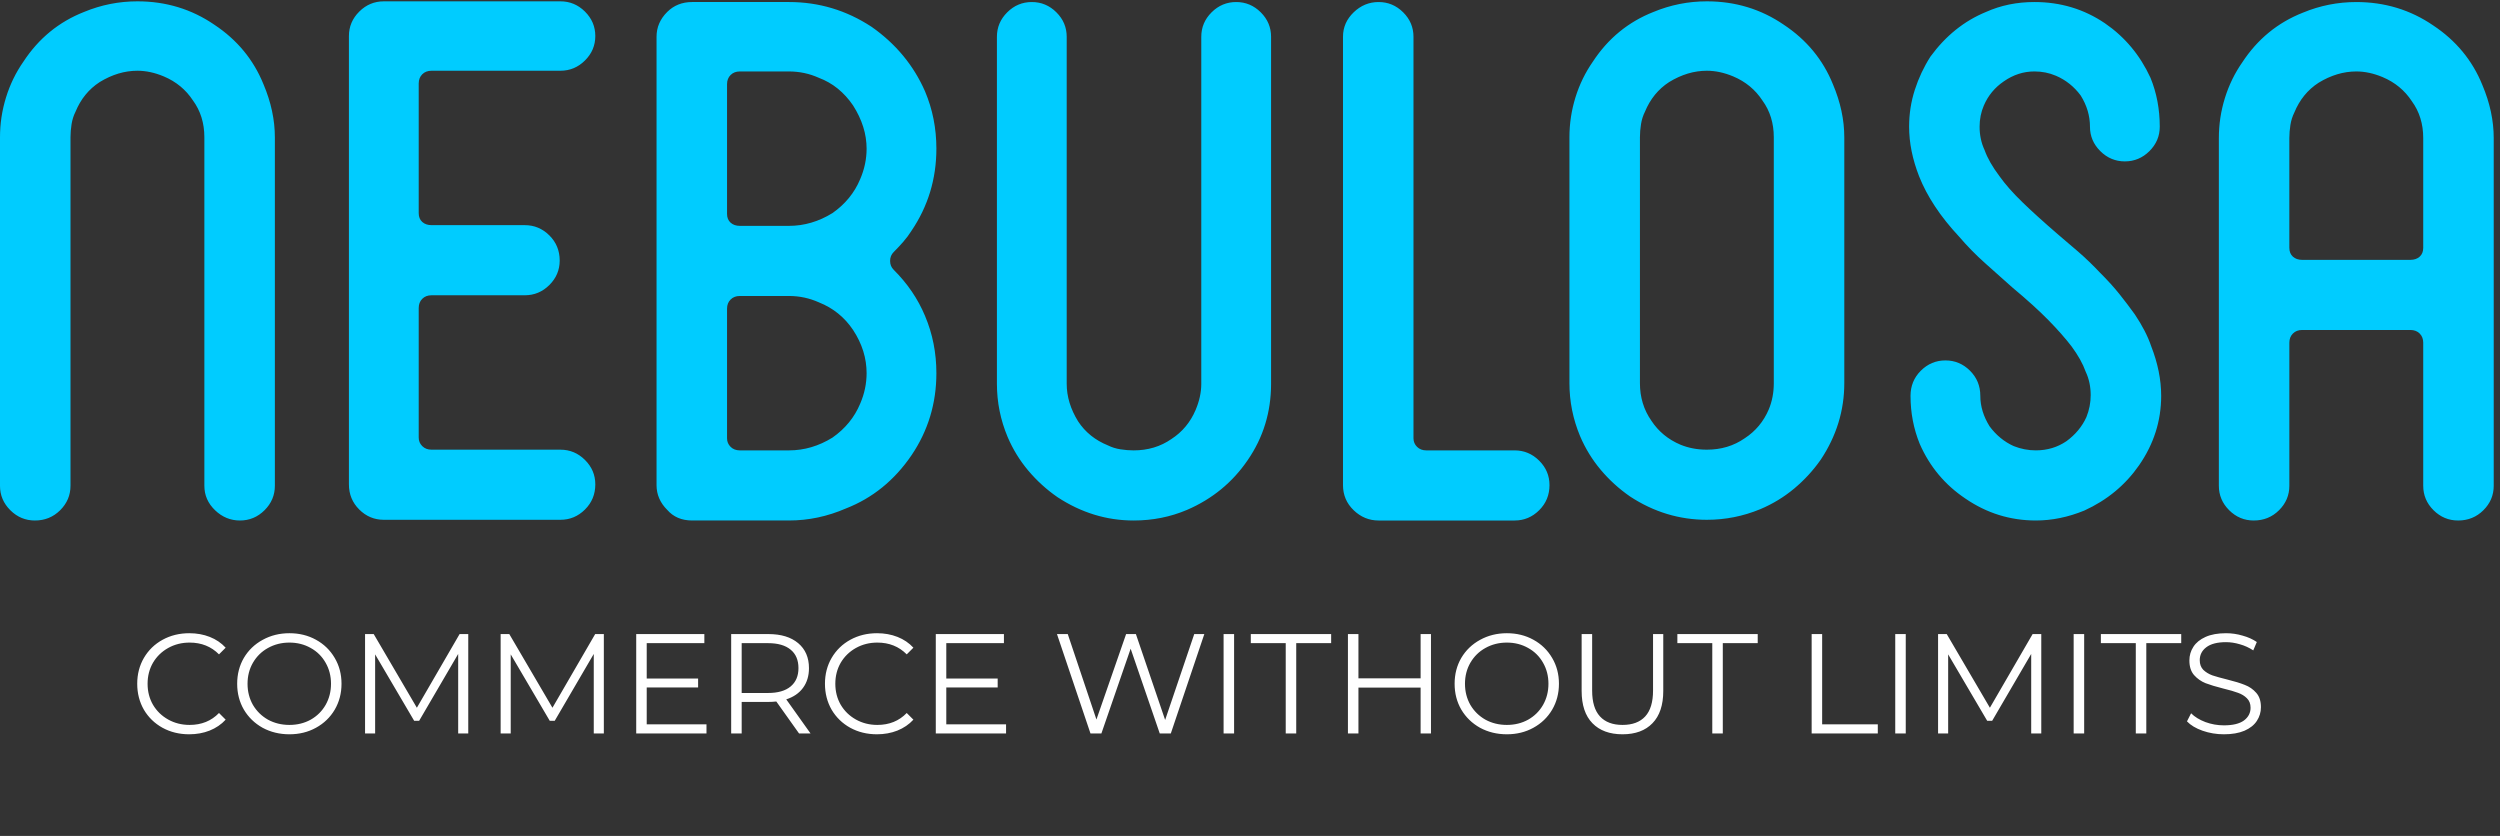 <svg width="317" height="106" viewBox="0 0 317 106" fill="none" xmlns="http://www.w3.org/2000/svg">
<rect x="0" y="0" width="317" height="106" fill="#333333" stroke="none"/>
<path d="M33.408 10.677C34.371 12.951 34.853 15.197 34.853 17.412V61.599C34.853 62.797 34.416 63.829 33.544 64.697C32.671 65.565 31.633 66 30.428 66C29.224 66 28.171 65.565 27.268 64.697C26.365 63.829 25.914 62.797 25.914 61.599V17.412C25.914 15.616 25.432 14.059 24.469 12.742C23.566 11.365 22.332 10.347 20.767 9.689C19.624 9.209 18.509 8.97 17.426 8.97C15.801 8.97 14.206 9.449 12.641 10.407C11.256 11.305 10.233 12.563 9.571 14.179C9.33 14.658 9.164 15.182 9.074 15.751C8.984 16.32 8.939 16.873 8.939 17.412V61.599C8.939 62.797 8.502 63.829 7.629 64.697C6.757 65.565 5.688 66 4.424 66C3.219 66 2.182 65.565 1.309 64.697C0.436 63.829 -0.001 62.797 -0.001 61.599V17.412C-0.001 15.676 0.255 13.985 0.767 12.338C1.278 10.692 2.016 9.18 2.979 7.803C4.905 4.869 7.464 2.774 10.654 1.516C12.821 0.618 15.079 0.169 17.426 0.169C21.038 0.169 24.288 1.156 27.177 3.133C30.067 5.048 32.143 7.563 33.408 10.677L33.408 10.677ZM54.717 8.97C54.236 8.97 53.845 9.119 53.544 9.419C53.243 9.718 53.092 10.108 53.092 10.586V27.022C53.092 27.501 53.242 27.875 53.544 28.144C53.845 28.414 54.236 28.549 54.717 28.549H66.545C67.749 28.549 68.788 28.983 69.661 29.851C70.533 30.719 70.97 31.782 70.97 33.039C70.97 34.237 70.533 35.27 69.661 36.138C68.788 37.006 67.749 37.44 66.545 37.44H54.717C54.236 37.44 53.845 37.59 53.544 37.889C53.243 38.189 53.092 38.578 53.092 39.057V55.492C53.092 55.911 53.242 56.271 53.544 56.569C53.845 56.869 54.236 57.019 54.717 57.019H71.06C72.264 57.019 73.302 57.453 74.175 58.321C75.048 59.189 75.485 60.222 75.485 61.42C75.485 62.677 75.048 63.74 74.175 64.608C73.302 65.476 72.264 65.91 71.06 65.91H48.668C47.464 65.91 46.425 65.476 45.553 64.608C44.68 63.74 44.243 62.677 44.243 61.42V4.569C44.243 3.372 44.68 2.339 45.553 1.471C46.425 0.603 47.464 0.169 48.668 0.169H71.06C72.264 0.169 73.302 0.603 74.175 1.471C75.048 2.339 75.485 3.372 75.485 4.569C75.485 5.768 75.048 6.8 74.175 7.668C73.302 8.536 72.264 8.97 71.06 8.97H54.717V8.97ZM115.574 29.267C115.273 29.746 114.927 30.21 114.536 30.659C114.145 31.109 113.738 31.543 113.317 31.962C113.016 32.261 112.865 32.636 112.865 33.084C112.865 33.533 113.015 33.908 113.317 34.206C115.062 35.943 116.387 37.889 117.289 40.044C118.253 42.319 118.734 44.744 118.734 47.319C118.734 51.15 117.681 54.623 115.574 57.736C113.407 60.91 110.638 63.155 107.267 64.472C104.919 65.49 102.511 65.999 100.044 65.999H87.764C86.439 65.999 85.386 65.55 84.603 64.652C83.701 63.754 83.249 62.706 83.249 61.509V4.658C83.249 3.461 83.701 2.413 84.603 1.515C85.446 0.677 86.499 0.257 87.764 0.257H100.044C103.836 0.257 107.327 1.305 110.517 3.401C113.587 5.556 115.844 8.28 117.289 11.573C118.253 13.848 118.734 16.273 118.734 18.848C118.734 22.679 117.681 26.152 115.574 29.265V29.267ZM109.073 51.181C109.615 49.923 109.885 48.637 109.885 47.319C109.885 45.403 109.313 43.577 108.17 41.84C107.087 40.224 105.642 39.056 103.836 38.338C102.632 37.8 101.369 37.53 100.044 37.53H93.814C93.332 37.53 92.941 37.68 92.64 37.98C92.34 38.278 92.189 38.668 92.189 39.147V55.582C92.189 56.001 92.339 56.36 92.64 56.66C92.941 56.959 93.332 57.109 93.814 57.109H100.044C101.97 57.109 103.806 56.569 105.552 55.492C107.177 54.355 108.351 52.918 109.073 51.182V51.181ZM109.073 22.712C109.615 21.454 109.885 20.167 109.885 18.849C109.885 16.994 109.313 15.167 108.17 13.371C107.027 11.695 105.582 10.527 103.836 9.869C102.632 9.33 101.369 9.06 100.044 9.06H93.814C93.332 9.06 92.941 9.21 92.64 9.51C92.34 9.808 92.189 10.198 92.189 10.677V27.112C92.189 27.591 92.339 27.965 92.64 28.235C92.941 28.504 93.332 28.639 93.814 28.639H100.044C101.97 28.639 103.806 28.1 105.552 27.022C107.177 25.885 108.351 24.448 109.073 22.712V22.712ZM130.833 0.258C132.037 0.258 133.076 0.693 133.949 1.561C134.821 2.429 135.258 3.462 135.258 4.659V48.666C135.258 50.283 135.74 51.87 136.702 53.426C137.606 54.804 138.87 55.821 140.495 56.48C140.977 56.719 141.503 56.885 142.075 56.974C142.647 57.064 143.204 57.109 143.746 57.109C145.551 57.109 147.146 56.63 148.531 55.672C149.915 54.774 150.939 53.546 151.601 51.989C152.083 50.852 152.323 49.744 152.323 48.666V4.659C152.323 3.462 152.76 2.429 153.632 1.561C154.505 0.693 155.544 0.258 156.748 0.258C157.952 0.258 158.99 0.693 159.863 1.561C160.736 2.429 161.172 3.462 161.172 4.659V48.666C161.172 52.259 160.179 55.492 158.193 58.366C156.266 61.18 153.708 63.275 150.518 64.652C148.41 65.55 146.153 66 143.746 66C140.315 66 137.094 65.012 134.084 63.036C132.7 62.078 131.466 60.955 130.382 59.668C129.299 58.381 128.426 56.959 127.764 55.402C126.861 53.247 126.409 51.001 126.409 48.666V4.659C126.409 3.462 126.846 2.429 127.719 1.561C128.591 0.693 129.63 0.258 130.834 0.258H130.833ZM174.806 0.258C176.01 0.258 177.048 0.693 177.921 1.561C178.793 2.429 179.23 3.462 179.23 4.659V55.582C179.23 56.001 179.381 56.36 179.682 56.66C179.983 56.959 180.374 57.109 180.856 57.109H192.052C193.256 57.109 194.294 57.543 195.167 58.411C196.04 59.279 196.476 60.312 196.476 61.51C196.476 62.767 196.04 63.83 195.167 64.698C194.294 65.566 193.256 66 192.052 66H174.806C173.601 66 172.548 65.566 171.646 64.698C170.743 63.83 170.291 62.767 170.291 61.51V4.659C170.291 3.462 170.743 2.429 171.646 1.561C172.548 0.693 173.601 0.258 174.806 0.258V0.258ZM206.679 62.946C205.294 61.988 204.061 60.865 202.977 59.579C201.894 58.291 201.021 56.869 200.359 55.313C199.456 53.157 199.004 50.912 199.004 48.577V17.412C199.004 15.676 199.26 13.985 199.771 12.338C200.283 10.692 201.021 9.18 201.984 7.803C203.91 4.869 206.469 2.774 209.659 1.516C211.826 0.618 214.084 0.169 216.431 0.169C220.043 0.169 223.293 1.156 226.182 3.133C229.072 5.048 231.148 7.563 232.412 10.677C233.375 12.952 233.857 15.197 233.857 17.413V48.577C233.857 52.05 232.864 55.283 230.877 58.276C229.914 59.654 228.785 60.881 227.492 61.959C226.197 63.037 224.768 63.905 223.203 64.564C221.036 65.461 218.778 65.91 216.431 65.91C212.94 65.91 209.689 64.923 206.679 62.947L206.679 62.946ZM207.943 48.577C207.943 50.373 208.425 51.959 209.388 53.336C210.291 54.714 211.525 55.731 213.09 56.39C214.113 56.81 215.227 57.019 216.431 57.019C218.237 57.019 219.832 56.54 221.216 55.582C222.601 54.684 223.624 53.456 224.286 51.9C224.708 50.882 224.918 49.774 224.918 48.577V17.412C224.918 15.616 224.436 14.059 223.474 12.742C222.571 11.365 221.337 10.347 219.772 9.689C218.628 9.209 217.514 8.97 216.431 8.97C214.806 8.97 213.21 9.449 211.645 10.407C210.261 11.305 209.238 12.563 208.575 14.179C208.335 14.658 208.169 15.182 208.079 15.751C207.988 16.32 207.943 16.873 207.943 17.412V48.577V48.577ZM254.083 10.317C252.94 11.096 252.096 12.113 251.555 13.371C251.194 14.209 251.013 15.107 251.013 16.065C251.013 17.143 251.224 18.131 251.645 19.029C252.006 20.047 252.638 21.154 253.541 22.351C254.264 23.369 255.227 24.462 256.431 25.63C257.635 26.797 259.139 28.159 260.945 29.716C261.728 30.375 262.586 31.108 263.519 31.916C264.451 32.725 265.369 33.608 266.272 34.566C267.235 35.523 268.063 36.436 268.755 37.304C269.447 38.172 270.095 39.026 270.696 39.864C271.659 41.301 272.351 42.648 272.773 43.906C273.615 46.061 274.037 48.156 274.037 50.192C274.037 53.365 273.104 56.299 271.238 58.993C269.492 61.508 267.175 63.424 264.286 64.741C262.239 65.579 260.193 65.999 258.146 65.999C254.895 65.999 251.915 65.071 249.207 63.215C246.619 61.478 244.692 59.173 243.428 56.299C242.646 54.383 242.255 52.347 242.255 50.192C242.255 48.934 242.691 47.872 243.564 47.003C244.437 46.135 245.475 45.701 246.679 45.701C247.883 45.701 248.922 46.135 249.794 47.003C250.667 47.872 251.104 48.934 251.104 50.192C251.104 51.509 251.495 52.796 252.277 54.054C253.12 55.191 254.143 56.029 255.347 56.568C256.25 56.927 257.183 57.107 258.147 57.107C259.591 57.107 260.885 56.718 262.029 55.94C263.173 55.102 264.016 54.084 264.557 52.886C264.918 51.988 265.099 51.06 265.099 50.102C265.099 49.024 264.889 48.036 264.467 47.138C264.106 46.12 263.504 45.042 262.661 43.905C261.879 42.887 260.901 41.779 259.727 40.582C258.554 39.384 257.033 38.008 255.167 36.451C254.023 35.433 252.864 34.4 251.691 33.352C250.517 32.305 249.418 31.182 248.395 29.984C246.048 27.47 244.362 24.926 243.339 22.35C242.497 20.195 242.075 18.1 242.075 16.064C242.075 14.447 242.316 12.891 242.798 11.394C243.279 9.897 243.941 8.49 244.784 7.173C246.71 4.538 249.057 2.652 251.827 1.515C253.693 0.677 255.74 0.257 257.967 0.257C261.277 0.257 264.257 1.155 266.905 2.951C269.434 4.687 271.36 6.993 272.684 9.867C273.467 11.783 273.858 13.848 273.858 16.064C273.858 17.261 273.421 18.294 272.548 19.162C271.676 20.03 270.637 20.465 269.433 20.465C268.229 20.465 267.191 20.03 266.318 19.162C265.445 18.294 265.008 17.261 265.008 16.064C265.008 14.687 264.618 13.37 263.835 12.112C262.992 10.975 261.939 10.136 260.674 9.598C259.832 9.239 258.929 9.059 257.966 9.059C256.581 9.059 255.288 9.478 254.084 10.316L254.083 10.317ZM314.759 10.767C315.722 13.042 316.204 15.287 316.204 17.503V61.599C316.204 62.797 315.767 63.83 314.894 64.698C314.022 65.566 312.953 66 311.689 66C310.485 66 309.447 65.566 308.574 64.698C307.701 63.83 307.265 62.797 307.265 61.599V43.458C307.265 42.978 307.114 42.59 306.813 42.29C306.513 41.991 306.121 41.841 305.64 41.841H291.915C291.434 41.841 291.043 41.991 290.742 42.29C290.441 42.59 290.29 42.979 290.29 43.458V61.599C290.29 62.797 289.853 63.83 288.981 64.698C288.108 65.566 287.04 66 285.776 66C284.571 66 283.533 65.566 282.66 64.698C281.788 63.83 281.351 62.797 281.351 61.599V17.503C281.351 15.767 281.607 14.075 282.118 12.428C282.63 10.782 283.368 9.27 284.33 7.893C286.257 4.959 288.816 2.864 292.006 1.606C294.173 0.708 296.43 0.259 298.778 0.259C302.389 0.259 305.64 1.247 308.529 3.223C311.418 5.139 313.495 7.654 314.759 10.767V10.767ZM305.64 32.95C306.121 32.95 306.513 32.815 306.813 32.545C307.114 32.276 307.265 31.901 307.265 31.423V17.502C307.265 15.706 306.783 14.149 305.82 12.832C304.917 11.455 303.683 10.437 302.118 9.778C300.974 9.299 299.861 9.06 298.777 9.06C297.152 9.06 295.557 9.539 293.992 10.496C292.607 11.395 291.584 12.652 290.922 14.269C290.681 14.748 290.515 15.272 290.425 15.84C290.335 16.41 290.289 16.963 290.289 17.502V31.423C290.289 31.902 290.44 32.276 290.741 32.545C291.042 32.815 291.434 32.95 291.915 32.95H305.639H305.64Z" fill="#00CCFF"/>
<path d="M23.988 93.108C22.74 93.108 21.612 92.832 20.604 92.28C19.608 91.728 18.822 90.966 18.246 89.994C17.682 89.01 17.4 87.912 17.4 86.7C17.4 85.488 17.682 84.396 18.246 83.424C18.822 82.44 19.614 81.672 20.622 81.12C21.63 80.568 22.758 80.292 24.006 80.292C24.942 80.292 25.806 80.448 26.598 80.76C27.39 81.072 28.062 81.528 28.614 82.128L27.768 82.974C26.784 81.978 25.542 81.48 24.042 81.48C23.046 81.48 22.14 81.708 21.324 82.164C20.508 82.62 19.866 83.244 19.398 84.036C18.942 84.828 18.714 85.716 18.714 86.7C18.714 87.684 18.942 88.572 19.398 89.364C19.866 90.156 20.508 90.78 21.324 91.236C22.14 91.692 23.046 91.92 24.042 91.92C25.554 91.92 26.796 91.416 27.768 90.408L28.614 91.254C28.062 91.854 27.384 92.316 26.58 92.64C25.788 92.952 24.924 93.108 23.988 93.108ZM36.698 93.108C35.45 93.108 34.316 92.832 33.296 92.28C32.288 91.716 31.496 90.948 30.92 89.976C30.356 89.004 30.074 87.912 30.074 86.7C30.074 85.488 30.356 84.396 30.92 83.424C31.496 82.452 32.288 81.69 33.296 81.138C34.316 80.574 35.45 80.292 36.698 80.292C37.946 80.292 39.068 80.568 40.064 81.12C41.072 81.672 41.864 82.44 42.44 83.424C43.016 84.396 43.304 85.488 43.304 86.7C43.304 87.912 43.016 89.01 42.44 89.994C41.864 90.966 41.072 91.728 40.064 92.28C39.068 92.832 37.946 93.108 36.698 93.108ZM36.698 91.92C37.694 91.92 38.594 91.698 39.398 91.254C40.202 90.798 40.832 90.174 41.288 89.382C41.744 88.578 41.972 87.684 41.972 86.7C41.972 85.716 41.744 84.828 41.288 84.036C40.832 83.232 40.202 82.608 39.398 82.164C38.594 81.708 37.694 81.48 36.698 81.48C35.702 81.48 34.796 81.708 33.98 82.164C33.176 82.608 32.54 83.232 32.072 84.036C31.616 84.828 31.388 85.716 31.388 86.7C31.388 87.684 31.616 88.578 32.072 89.382C32.54 90.174 33.176 90.798 33.98 91.254C34.796 91.698 35.702 91.92 36.698 91.92ZM59.375 80.4V93H58.097V82.92L53.147 91.398H52.517L47.567 82.974V93H46.289V80.4H47.387L52.859 89.742L58.277 80.4H59.375ZM76.567 80.4V93H75.289V82.92L70.339 91.398H69.709L64.759 82.974V93H63.481V80.4H64.579L70.051 89.742L75.469 80.4H76.567ZM89.582 91.848V93H80.672V80.4H89.312V81.552H82.004V86.034H88.52V87.168H82.004V91.848H89.582ZM101.317 93L98.437 88.95C98.113 88.986 97.777 89.004 97.429 89.004H94.045V93H92.713V80.4H97.429C99.037 80.4 100.297 80.784 101.209 81.552C102.121 82.32 102.577 83.376 102.577 84.72C102.577 85.704 102.325 86.538 101.821 87.222C101.329 87.894 100.621 88.38 99.697 88.68L102.775 93H101.317ZM97.393 87.87C98.641 87.87 99.595 87.594 100.255 87.042C100.915 86.49 101.245 85.716 101.245 84.72C101.245 83.7 100.915 82.92 100.255 82.38C99.595 81.828 98.641 81.552 97.393 81.552H94.045V87.87H97.393ZM111.193 93.108C109.945 93.108 108.817 92.832 107.809 92.28C106.813 91.728 106.027 90.966 105.451 89.994C104.887 89.01 104.605 87.912 104.605 86.7C104.605 85.488 104.887 84.396 105.451 83.424C106.027 82.44 106.819 81.672 107.827 81.12C108.835 80.568 109.963 80.292 111.211 80.292C112.147 80.292 113.011 80.448 113.803 80.76C114.595 81.072 115.267 81.528 115.819 82.128L114.973 82.974C113.989 81.978 112.747 81.48 111.247 81.48C110.251 81.48 109.345 81.708 108.529 82.164C107.713 82.62 107.071 83.244 106.603 84.036C106.147 84.828 105.919 85.716 105.919 86.7C105.919 87.684 106.147 88.572 106.603 89.364C107.071 90.156 107.713 90.78 108.529 91.236C109.345 91.692 110.251 91.92 111.247 91.92C112.759 91.92 114.001 91.416 114.973 90.408L115.819 91.254C115.267 91.854 114.589 92.316 113.785 92.64C112.993 92.952 112.129 93.108 111.193 93.108ZM127.568 91.848V93H118.658V80.4H127.298V81.552H119.99V86.034H126.506V87.168H119.99V91.848H127.568ZM152.708 80.4L148.46 93H147.056L143.366 82.254L139.658 93H138.272L134.024 80.4H135.392L139.028 91.236L142.79 80.4H144.032L147.74 91.29L151.43 80.4H152.708ZM155.151 80.4H156.483V93H155.151V80.4ZM163.03 81.552H158.602V80.4H168.79V81.552H164.362V93H163.03V81.552ZM181.448 80.4V93H180.134V87.186H172.25V93H170.918V80.4H172.25V86.016H180.134V80.4H181.448ZM191.069 93.108C189.821 93.108 188.687 92.832 187.667 92.28C186.659 91.716 185.867 90.948 185.291 89.976C184.727 89.004 184.445 87.912 184.445 86.7C184.445 85.488 184.727 84.396 185.291 83.424C185.867 82.452 186.659 81.69 187.667 81.138C188.687 80.574 189.821 80.292 191.069 80.292C192.317 80.292 193.439 80.568 194.435 81.12C195.443 81.672 196.235 82.44 196.811 83.424C197.387 84.396 197.675 85.488 197.675 86.7C197.675 87.912 197.387 89.01 196.811 89.994C196.235 90.966 195.443 91.728 194.435 92.28C193.439 92.832 192.317 93.108 191.069 93.108ZM191.069 91.92C192.065 91.92 192.965 91.698 193.769 91.254C194.573 90.798 195.203 90.174 195.659 89.382C196.115 88.578 196.343 87.684 196.343 86.7C196.343 85.716 196.115 84.828 195.659 84.036C195.203 83.232 194.573 82.608 193.769 82.164C192.965 81.708 192.065 81.48 191.069 81.48C190.073 81.48 189.167 81.708 188.351 82.164C187.547 82.608 186.911 83.232 186.443 84.036C185.987 84.828 185.759 85.716 185.759 86.7C185.759 87.684 185.987 88.578 186.443 89.382C186.911 90.174 187.547 90.798 188.351 91.254C189.167 91.698 190.073 91.92 191.069 91.92ZM205.736 93.108C204.104 93.108 202.832 92.64 201.92 91.704C201.008 90.768 200.552 89.406 200.552 87.618V80.4H201.884V87.564C201.884 89.028 202.214 90.12 202.874 90.84C203.534 91.56 204.488 91.92 205.736 91.92C206.996 91.92 207.956 91.56 208.616 90.84C209.276 90.12 209.606 89.028 209.606 87.564V80.4H210.902V87.618C210.902 89.406 210.446 90.768 209.534 91.704C208.634 92.64 207.368 93.108 205.736 93.108ZM217.118 81.552H212.69V80.4H222.878V81.552H218.45V93H217.118V81.552ZM229.717 80.4H231.049V91.848H238.105V93H229.717V80.4ZM240.317 80.4H241.649V93H240.317V80.4ZM258.834 80.4V93H257.556V82.92L252.606 91.398H251.976L247.026 82.974V93H245.748V80.4H246.846L252.318 89.742L257.736 80.4H258.834ZM262.94 80.4H264.272V93H262.94V80.4ZM270.819 81.552H266.391V80.4H276.579V81.552H272.151V93H270.819V81.552ZM281.988 93.108C281.052 93.108 280.152 92.958 279.288 92.658C278.436 92.358 277.776 91.962 277.308 91.47L277.83 90.444C278.286 90.9 278.892 91.272 279.648 91.56C280.404 91.836 281.184 91.974 281.988 91.974C283.116 91.974 283.962 91.77 284.526 91.362C285.09 90.942 285.372 90.402 285.372 89.742C285.372 89.238 285.216 88.836 284.904 88.536C284.604 88.236 284.232 88.008 283.788 87.852C283.344 87.684 282.726 87.504 281.934 87.312C280.986 87.072 280.23 86.844 279.666 86.628C279.102 86.4 278.616 86.058 278.208 85.602C277.812 85.146 277.614 84.528 277.614 83.748C277.614 83.112 277.782 82.536 278.118 82.02C278.454 81.492 278.97 81.072 279.666 80.76C280.362 80.448 281.226 80.292 282.258 80.292C282.978 80.292 283.68 80.394 284.364 80.598C285.06 80.79 285.66 81.06 286.164 81.408L285.714 82.47C285.186 82.122 284.622 81.864 284.022 81.696C283.422 81.516 282.834 81.426 282.258 81.426C281.154 81.426 280.32 81.642 279.756 82.074C279.204 82.494 278.928 83.04 278.928 83.712C278.928 84.216 279.078 84.624 279.378 84.936C279.69 85.236 280.074 85.47 280.53 85.638C280.998 85.794 281.622 85.968 282.402 86.16C283.326 86.388 284.07 86.616 284.634 86.844C285.21 87.06 285.696 87.396 286.092 87.852C286.488 88.296 286.686 88.902 286.686 89.67C286.686 90.306 286.512 90.888 286.164 91.416C285.828 91.932 285.306 92.346 284.598 92.658C283.89 92.958 283.02 93.108 281.988 93.108Z" fill="white"/>
</svg>
